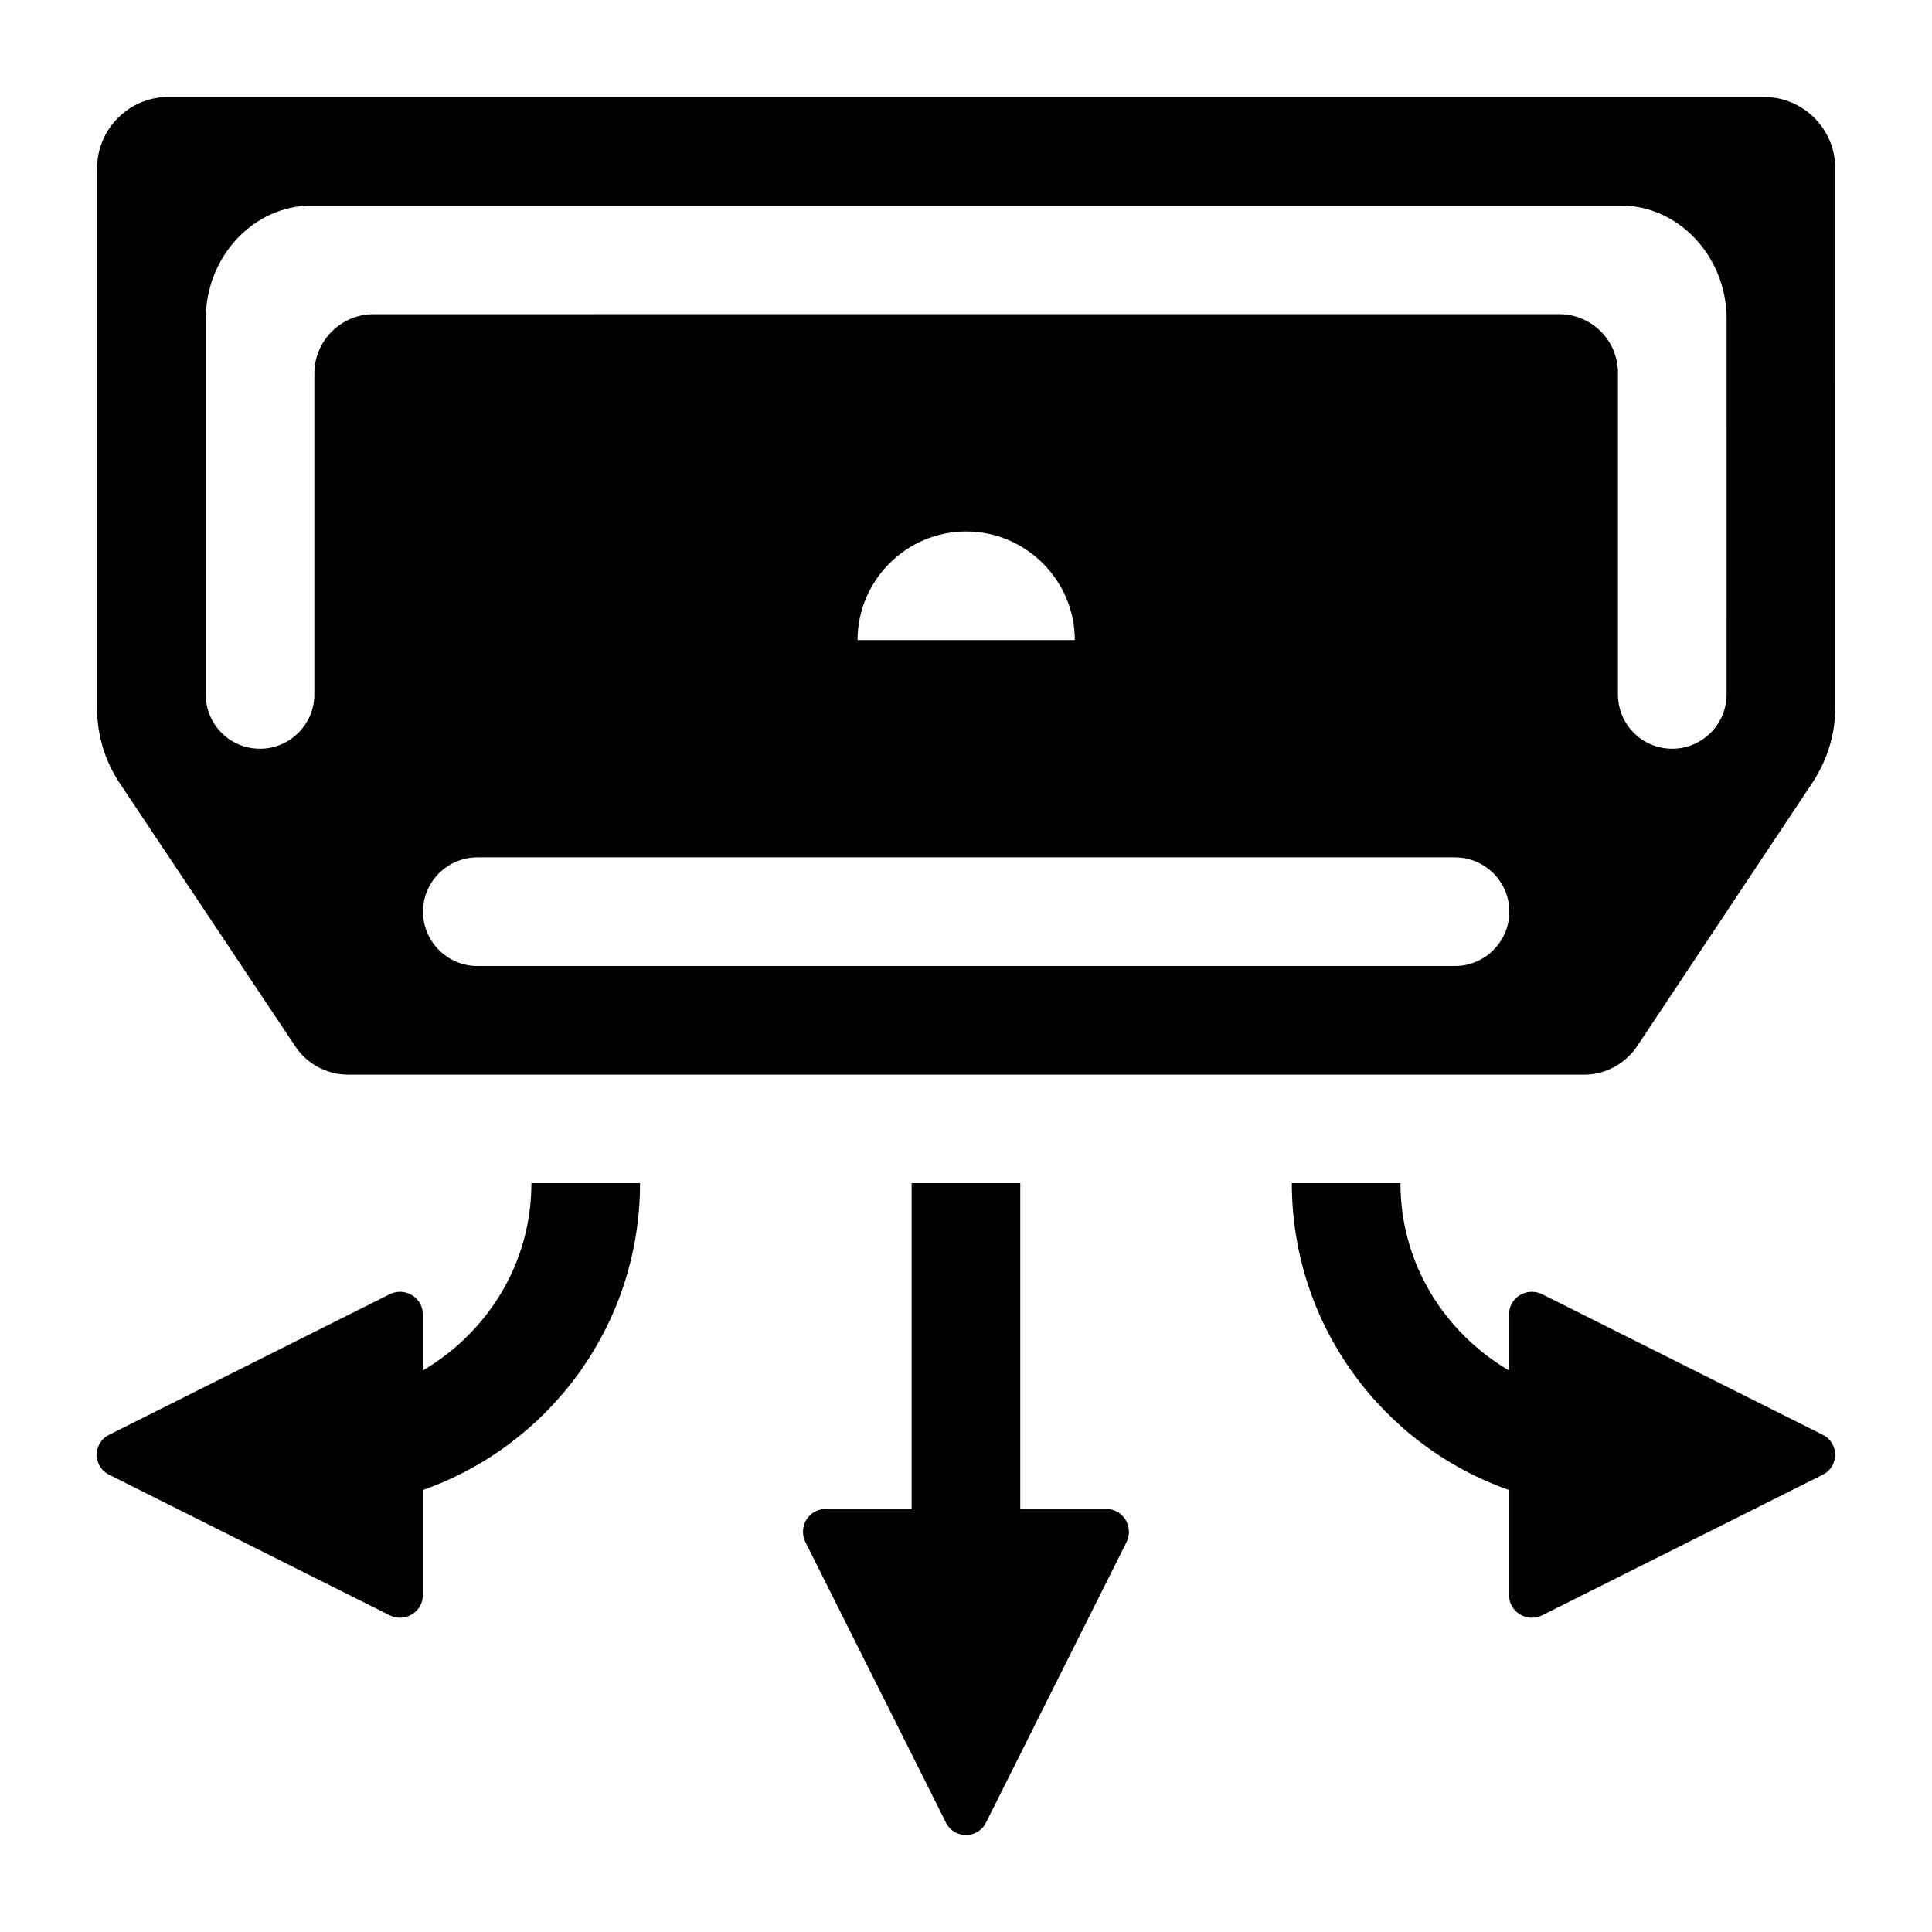 <?xml version="1.0" encoding="UTF-8"?>
<!-- Uploaded to: SVG Repo, www.svgrepo.com, Generator: SVG Repo Mixer Tools -->
<svg fill="#000000" width="800px" height="800px" version="1.1" viewBox="144 144 512 512" xmlns="http://www.w3.org/2000/svg">
 <g>
  <path d="m437.27 543.91h-22.887v-86.367h-28.789v86.367h-22.887c-4.32 0-7.199 4.606-5.324 8.637l37.281 74.418c2.16 4.461 8.492 4.461 10.652 0l37.281-74.418c1.871-4.027-1.008-8.637-5.328-8.637z"/>
  <path d="m626.98 524.2-74.418-37.281c-4.031-1.871-8.637 1.008-8.637 5.324v14.969c-17.129-10.078-28.789-28.355-28.789-49.66h-28.789c0 37.57 24.039 69.527 57.578 81.328v27.926c0 4.32 4.606 7.199 8.637 5.324l74.418-37.281c4.465-2.156 4.465-8.488 0-10.648z"/>
  <path d="m256.04 507.21v-14.969c0-4.32-4.606-7.199-8.637-5.324l-74.418 37.281c-4.461 2.16-4.461 8.492 0 10.652l74.418 37.281c4.031 1.871 8.637-1.008 8.637-5.324v-27.926c33.539-11.805 57.578-43.758 57.578-81.328h-28.789c0 21.297-11.66 39.578-28.789 49.656z"/>
  <path d="m611.5 169.69h-422.91c-10.363 0-18.855 8.492-18.855 18.855v143.23c0 6.91 2.016 13.676 5.758 19.434l46.781 70.102c3.023 4.606 8.348 7.484 13.961 7.484h327.62c5.613 0 10.797-2.879 13.961-7.484l46.637-70.102c3.742-5.758 5.902-12.523 5.902-19.434l0.004-143.23c0-10.363-8.492-18.855-18.859-18.855zm-81.902 230.31h-259.1c-7.918 0-14.395-6.477-14.395-14.395s6.477-14.395 14.395-14.395h259.1c7.918 0 14.395 6.477 14.395 14.395 0 7.914-6.481 14.395-14.395 14.395zm-158.34-86.367c0-15.836 12.957-28.789 28.789-28.789 15.836 0 28.789 12.957 28.789 28.789zm230.31 14.395c0 7.918-6.477 14.395-14.395 14.395-8.062 0-14.395-6.477-14.395-14.395v-85.219c0-8.637-7.055-15.547-15.547-15.547l-314.23 0.004c-8.637 0-15.691 7.055-15.691 15.691v85.07c0 7.918-6.477 14.395-14.395 14.395-8.062 0-14.395-6.477-14.395-14.395l0.004-99.469c0-16.555 12.668-30.086 28.07-30.086h346.91c15.402 0 28.07 13.531 28.07 30.086z"/>
 </g>
</svg>